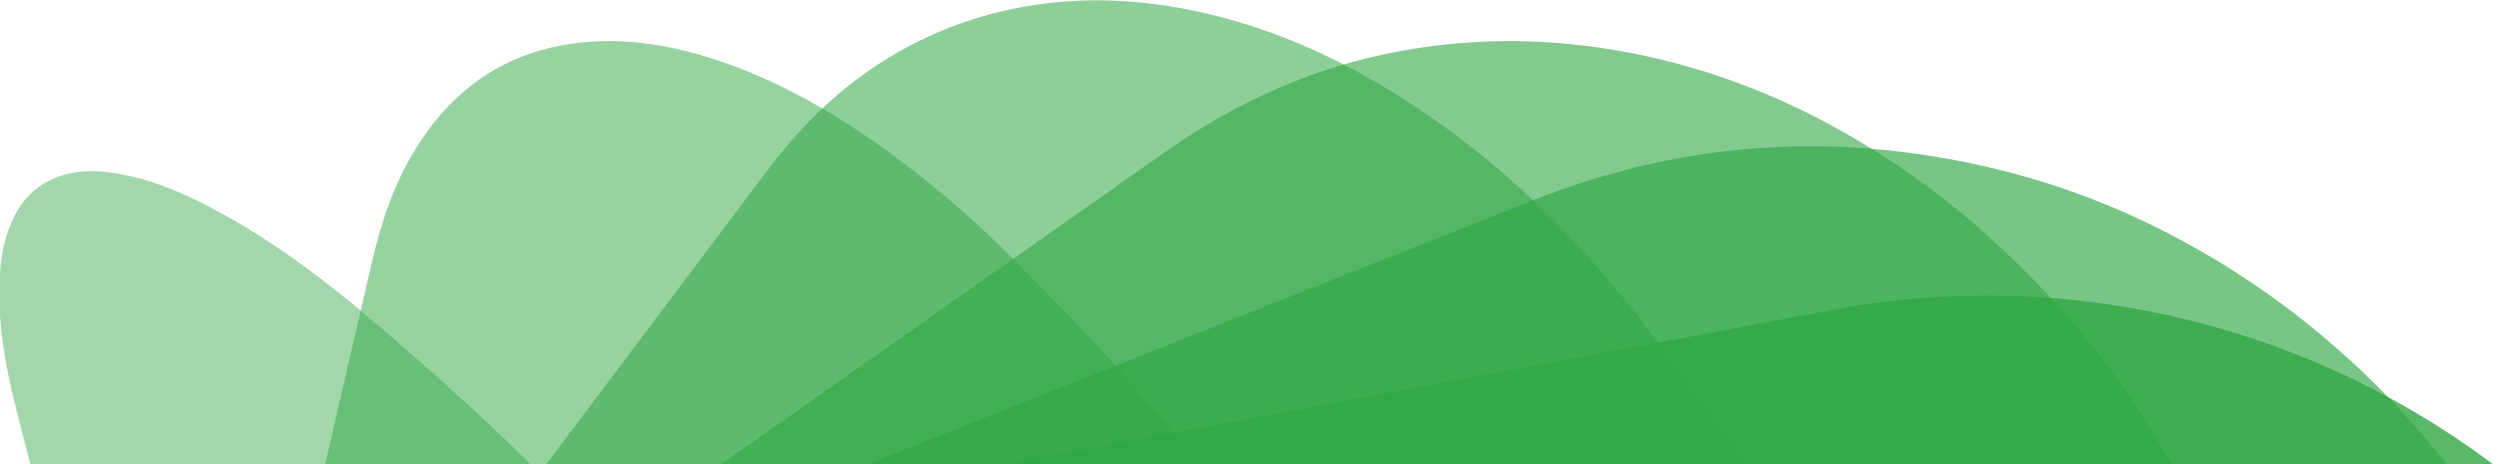 <svg xmlns="http://www.w3.org/2000/svg" xmlns:xlink="http://www.w3.org/1999/xlink" width="1320" height="245" viewBox="0 0 1320 245"><defs><style>.a{fill:#009abf;stroke:#707070;}.b{clip-path:url(#a);}.c{opacity:0.8;}.d{fill:#2fa744;}.e{opacity:0.65;}.f{opacity:0.6;}.g{opacity:0.55;}.h{opacity:0.5;}.i{opacity:0.45;}</style><clipPath id="a"><rect class="a" width="1320" height="245" transform="translate(353 835)"/></clipPath></defs><g class="b" transform="translate(-353 -835)"><g transform="translate(-1517.255 -396.845)"><g class="c" transform="translate(2354.093 1387.944)"><path class="d" d="M2187.645,2299.664q-88.452-462.3-176.8-924c7.395-1.491,14.274-2.957,21.184-4.252q105.954-19.88,211.924-39.7,85.288-15.924,170.606-31.715c27.1-5.046,54.173-10.252,81.286-15.239a445.081,445.081,0,0,1,108.223-6.478,445.72,445.72,0,0,1,302.51,145.866,448.733,448.733,0,0,1,82.114,129.985c14.806,35.736,23.984,72.922,30.777,110.812,3.439,19.151,6.928,38.309,9.641,57.57a332.6,332.6,0,0,1,2.635,35.379,449.221,449.221,0,0,1-9.309,108.766A443.01,443.01,0,0,1,2883.138,2106a435.844,435.844,0,0,1-78.3,55.427c-27.862,15.435-56.918,28.4-87.729,36.6-23.987,6.385-48.311,11.639-72.676,16.438-43.468,8.559-87.08,16.383-130.631,24.526s-87.094,16.3-130.644,24.447q-64.96,12.143-129.924,24.276c-19.354,3.627-38.69,7.35-58.04,10.987C2193.047,2299.108,2190.853,2299.262,2187.645,2299.664Z" transform="translate(-2010.847 -1277.427)"/></g><g class="e" transform="translate(2249.307 1309.109)"><path class="d" d="M2318.513,2332.132q-169.094-439.041-338.175-878.055c2.672-1.188,5.015-2.332,7.429-3.29q130.389-51.776,260.794-103.518,79.267-31.457,158.533-62.925c32.859-13.079,66.72-22.583,101.81-26.848a393.435,393.435,0,0,1,87.057-1.133,429.793,429.793,0,0,1,73.891,13.91,402.28,402.28,0,0,1,70.138,27.092,440.651,440.651,0,0,1,69.1,42.585,459.648,459.648,0,0,1,73.476,69.437c35.026,41.15,61.51,87.314,80.946,137.582,8.882,22.963,17.6,46.017,25.511,69.323a390.672,390.672,0,0,1,19.015,87.163c1.8,18.131,3.541,36.348,3.692,54.541.147,17.7-1.281,35.455-2.889,53.109-2.572,28.294-8.713,55.946-16.946,83.12a432.125,432.125,0,0,1-28.043,69.839,421.865,421.865,0,0,1-49.358,76.172,411.708,411.708,0,0,1-55.512,56.213c-22.985,19.192-47.655,35.988-74.569,49.029-20.573,9.971-41.8,18.674-63.058,27.14q-197.245,78.54-394.653,156.685C2324.245,2330.278,2321.7,2331.037,2318.513,2332.132Z" transform="translate(-1980.338 -1254.474)"/></g><g class="f" transform="translate(2148.533 1253.594)"><path class="d" d="M2420.218,2340.913Q2185.231,1936.832,1951,1534.053c2.521-1.882,4.438-3.386,6.43-4.784q165.128-116.154,330.268-232.3c33.181-23.345,69.224-40.593,108.7-50.09a317.435,317.435,0,0,1,102.024-7.316,352.616,352.616,0,0,1,69.485,13.326,368.814,368.814,0,0,1,65.583,26.614,431.169,431.169,0,0,1,101.5,73.431c26.872,25.945,50.839,54.455,70.628,86.181,14.992,24.035,29.221,48.562,43.283,73.163,20.26,35.445,35.606,73.022,46.9,112.238a532.218,532.218,0,0,1,18.1,93.451,503.362,503.362,0,0,1,1.253,90.11c-4.121,53.315-16.644,104.565-39.257,153.082-21.936,47.071-51.838,88.505-91.734,121.982-17.523,14.7-36.557,27.651-55.287,40.858q-150.506,106.107-301.212,211.926C2425.48,2337.468,2423.22,2338.911,2420.218,2340.913Z" transform="translate(-1950.997 -1238.31)"/></g><g class="g" transform="translate(2061.209 1232.032)"><path class="d" d="M1925.572,1606.543c10.547-14.054,20.58-27.459,30.65-40.837q91.395-121.434,182.805-242.862c15.366-20.415,32.831-38.773,53.888-53.383a206.213,206.213,0,0,1,78.267-33.285c34.737-6.883,69.11-4.829,103.284,3.476,31.588,7.68,61.1,20.487,89.013,36.973,54.249,32.034,99.033,74.7,137.51,124.146,19.216,24.695,38.264,49.588,55.976,75.365,28.163,40.988,49.9,85.435,67.246,132.052a632,632,0,0,1,34.026,134.364,520.911,520.911,0,0,1,4.022,108.436c-3.438,48.307-13.886,95-34.939,138.928A291.394,291.394,0,0,1,2697.227,2039q-104.449,138.924-208.991,277.771c-1.446,1.92-3.026,3.733-5.124,6.309Z" transform="translate(-1925.572 -1232.032)"/></g><g class="h" transform="translate(1995.716 1253.553)"><path class="d" d="M2501.456,2277.767q-298.618-309.024-594.953-615.7c4.571-19.955,9.047-39.631,13.59-59.287q28.624-123.845,57.3-247.677c4.64-19.986,10.915-39.4,21.459-57.2,18.725-31.608,45.247-52.075,82.179-57.913,23.348-3.7,46.2-1.062,68.681,5.32,32.81,9.311,62.454,25.237,90.449,44.416a532.688,532.688,0,0,1,76.34,64.147c34.978,35.149,69.351,70.824,99.221,110.583a902.836,902.836,0,0,1,79.854,126.9,849.147,849.147,0,0,1,50.348,117.4c13.117,38.556,23.362,77.807,29.362,118.146a502.864,502.864,0,0,1,5.578,69.976c.254,31.024-5.173,61.259-12.2,91.36q-32.6,139.61-64.66,279.347C2503.359,2270.389,2502.606,2273.182,2501.456,2277.767Z" transform="translate(-1906.503 -1238.298)"/></g><g class="i" transform="translate(1869.859 1322.24)"><path class="d" d="M2535.795,2206.136c-3.125-2.569-5.027-4.029-6.814-5.616q-176.921-157.245-353.819-314.507-106.422-94.6-212.885-189.145a18.463,18.463,0,0,1-5.807-9.881q-38.521-150.667-77.209-301.291c-5.866-22.964-10.317-46.208-9.239-70.106.526-11.633,2.552-22.971,7.844-33.553,9.473-18.948,28.1-25.278,47.03-23.434,22.005,2.14,41.805,10.8,60.939,21.2,28.929,15.737,55.2,35.293,80.184,56.612,36.015,30.743,71.288,62.293,104.012,96.6a1387.959,1387.959,0,0,1,111.091,132.561c48.04,64.913,90.948,133.018,126.8,205.456a764.713,764.713,0,0,1,56.729,155.871c22.287,89.865,45.817,179.425,68.812,269.116C2534.184,2198.837,2534.771,2201.685,2535.795,2206.136Z" transform="translate(-1869.859 -1258.297)"/></g><g transform="translate(2453.468 1477.984)"><path class="d" d="M2039.781,2247.741V1307.778c2.892-.11,5.736-.292,8.58-.313q131.687-1,263.365-1.992c71.762-.574,143.518-1.36,215.279-1.82,47.363-.306,93.874,6.045,139.028,20.5a436.632,436.632,0,0,1,104.562,49.361,442.73,442.73,0,0,1,70.832,56.815,430.5,430.5,0,0,1,50.863,60.487,442.3,442.3,0,0,1,44.628,80.726,452.493,452.493,0,0,1,26.906,88.172c6.22,31.334,8.521,62.994,8.565,94.826.035,24.4-.188,48.84-1.428,73.2-1.089,21.407-4.544,42.616-9.184,63.58a454.943,454.943,0,0,1-43.829,118.053,446.636,446.636,0,0,1-254.6,212.943,429.99,429.99,0,0,1-67.4,16.2,487.241,487.241,0,0,1-71.411,5.616q-217.13,1.659-434.257,3.4c-14.3.116-28.6.409-42.9.566C2044.974,2248.122,2042.573,2247.878,2039.781,2247.741Z" transform="translate(-2039.781 -1303.643)"/></g></g></g></svg>
